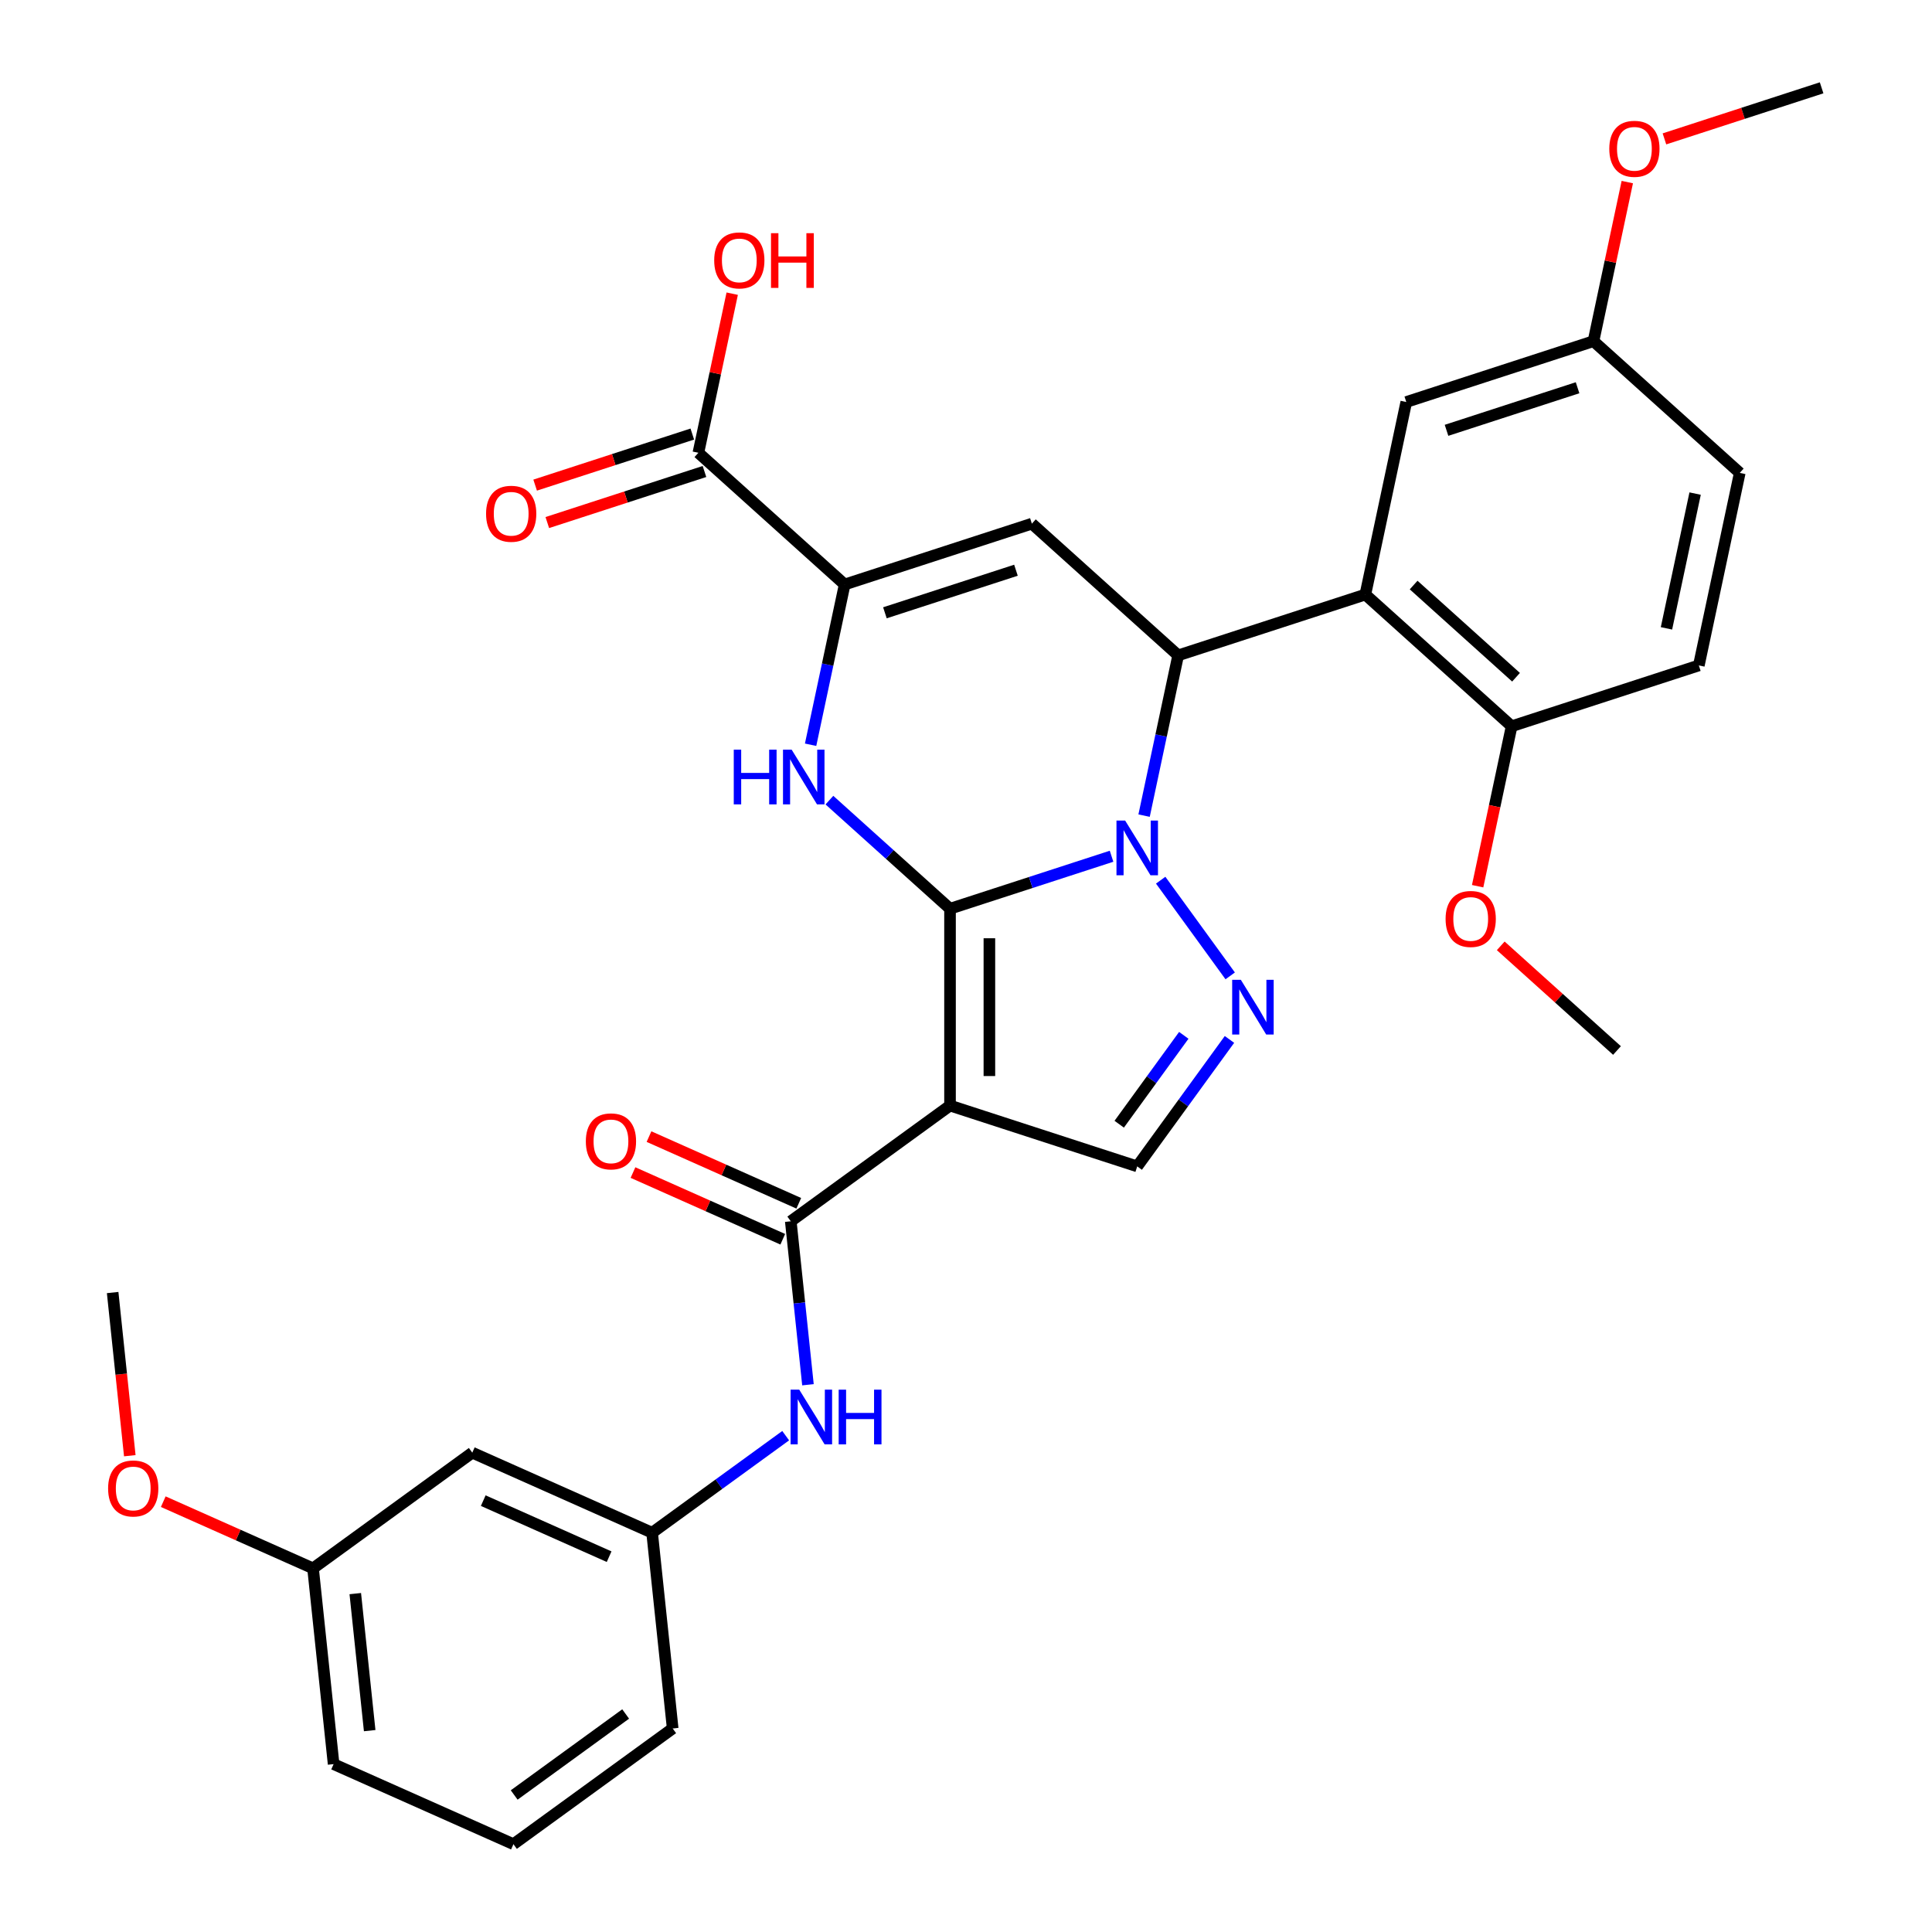 <?xml version='1.0' encoding='iso-8859-1'?>
<svg version='1.1' baseProfile='full'
              xmlns='http://www.w3.org/2000/svg'
                      xmlns:rdkit='http://www.rdkit.org/xml'
                      xmlns:xlink='http://www.w3.org/1999/xlink'
                  xml:space='preserve'
width='1000px' height='1000px' viewBox='0 0 1000 1000'>
<!-- END OF HEADER -->
<rect style='opacity:1.0;fill:#FFFFFF;stroke:none' width='1000' height='1000' x='0' y='0'> </rect>
<path class='bond-0' d='M 491.73,470.358 L 533.534,456.775' style='fill:none;fill-rule:evenodd;stroke:#000000;stroke-width:6px;stroke-linecap:butt;stroke-linejoin:miter;stroke-opacity:1' />
<path class='bond-0' d='M 533.534,456.775 L 575.339,443.191' style='fill:none;fill-rule:evenodd;stroke:#0000FF;stroke-width:6px;stroke-linecap:butt;stroke-linejoin:miter;stroke-opacity:1' />
<path class='bond-1' d='M 491.73,470.358 L 491.73,572.241' style='fill:none;fill-rule:evenodd;stroke:#000000;stroke-width:6px;stroke-linecap:butt;stroke-linejoin:miter;stroke-opacity:1' />
<path class='bond-1' d='M 512.106,485.64 L 512.106,556.958' style='fill:none;fill-rule:evenodd;stroke:#000000;stroke-width:6px;stroke-linecap:butt;stroke-linejoin:miter;stroke-opacity:1' />
<path class='bond-2' d='M 491.73,470.358 L 460.516,442.253' style='fill:none;fill-rule:evenodd;stroke:#000000;stroke-width:6px;stroke-linecap:butt;stroke-linejoin:miter;stroke-opacity:1' />
<path class='bond-2' d='M 460.516,442.253 L 429.303,414.149' style='fill:none;fill-rule:evenodd;stroke:#0000FF;stroke-width:6px;stroke-linecap:butt;stroke-linejoin:miter;stroke-opacity:1' />
<path class='bond-3' d='M 592.177,422.167 L 600.993,380.693' style='fill:none;fill-rule:evenodd;stroke:#0000FF;stroke-width:6px;stroke-linecap:butt;stroke-linejoin:miter;stroke-opacity:1' />
<path class='bond-3' d='M 600.993,380.693 L 609.809,339.218' style='fill:none;fill-rule:evenodd;stroke:#000000;stroke-width:6px;stroke-linecap:butt;stroke-linejoin:miter;stroke-opacity:1' />
<path class='bond-4' d='M 600.764,455.581 L 636.748,505.108' style='fill:none;fill-rule:evenodd;stroke:#0000FF;stroke-width:6px;stroke-linecap:butt;stroke-linejoin:miter;stroke-opacity:1' />
<path class='bond-7' d='M 491.73,572.241 L 409.305,632.126' style='fill:none;fill-rule:evenodd;stroke:#000000;stroke-width:6px;stroke-linecap:butt;stroke-linejoin:miter;stroke-opacity:1' />
<path class='bond-9' d='M 491.73,572.241 L 588.626,603.724' style='fill:none;fill-rule:evenodd;stroke:#000000;stroke-width:6px;stroke-linecap:butt;stroke-linejoin:miter;stroke-opacity:1' />
<path class='bond-6' d='M 419.567,385.478 L 428.383,344.003' style='fill:none;fill-rule:evenodd;stroke:#0000FF;stroke-width:6px;stroke-linecap:butt;stroke-linejoin:miter;stroke-opacity:1' />
<path class='bond-6' d='M 428.383,344.003 L 437.199,302.528' style='fill:none;fill-rule:evenodd;stroke:#000000;stroke-width:6px;stroke-linecap:butt;stroke-linejoin:miter;stroke-opacity:1' />
<path class='bond-8' d='M 609.809,339.218 L 706.705,307.734' style='fill:none;fill-rule:evenodd;stroke:#000000;stroke-width:6px;stroke-linecap:butt;stroke-linejoin:miter;stroke-opacity:1' />
<path class='bond-33' d='M 609.809,339.218 L 534.095,271.045' style='fill:none;fill-rule:evenodd;stroke:#000000;stroke-width:6px;stroke-linecap:butt;stroke-linejoin:miter;stroke-opacity:1' />
<path class='bond-32' d='M 636.373,538.006 L 612.499,570.865' style='fill:none;fill-rule:evenodd;stroke:#0000FF;stroke-width:6px;stroke-linecap:butt;stroke-linejoin:miter;stroke-opacity:1' />
<path class='bond-32' d='M 612.499,570.865 L 588.626,603.724' style='fill:none;fill-rule:evenodd;stroke:#000000;stroke-width:6px;stroke-linecap:butt;stroke-linejoin:miter;stroke-opacity:1' />
<path class='bond-32' d='M 612.726,535.887 L 596.014,558.888' style='fill:none;fill-rule:evenodd;stroke:#0000FF;stroke-width:6px;stroke-linecap:butt;stroke-linejoin:miter;stroke-opacity:1' />
<path class='bond-32' d='M 596.014,558.888 L 579.303,581.889' style='fill:none;fill-rule:evenodd;stroke:#000000;stroke-width:6px;stroke-linecap:butt;stroke-linejoin:miter;stroke-opacity:1' />
<path class='bond-5' d='M 534.095,271.045 L 437.199,302.528' style='fill:none;fill-rule:evenodd;stroke:#000000;stroke-width:6px;stroke-linecap:butt;stroke-linejoin:miter;stroke-opacity:1' />
<path class='bond-5' d='M 525.857,295.147 L 458.03,317.185' style='fill:none;fill-rule:evenodd;stroke:#000000;stroke-width:6px;stroke-linecap:butt;stroke-linejoin:miter;stroke-opacity:1' />
<path class='bond-10' d='M 437.199,302.528 L 361.485,234.356' style='fill:none;fill-rule:evenodd;stroke:#000000;stroke-width:6px;stroke-linecap:butt;stroke-linejoin:miter;stroke-opacity:1' />
<path class='bond-11' d='M 409.305,632.126 L 413.752,674.435' style='fill:none;fill-rule:evenodd;stroke:#000000;stroke-width:6px;stroke-linecap:butt;stroke-linejoin:miter;stroke-opacity:1' />
<path class='bond-11' d='M 413.752,674.435 L 418.198,716.743' style='fill:none;fill-rule:evenodd;stroke:#0000FF;stroke-width:6px;stroke-linecap:butt;stroke-linejoin:miter;stroke-opacity:1' />
<path class='bond-14' d='M 413.449,622.818 L 374.685,605.56' style='fill:none;fill-rule:evenodd;stroke:#000000;stroke-width:6px;stroke-linecap:butt;stroke-linejoin:miter;stroke-opacity:1' />
<path class='bond-14' d='M 374.685,605.56 L 335.921,588.301' style='fill:none;fill-rule:evenodd;stroke:#FF0000;stroke-width:6px;stroke-linecap:butt;stroke-linejoin:miter;stroke-opacity:1' />
<path class='bond-14' d='M 405.161,641.433 L 366.397,624.174' style='fill:none;fill-rule:evenodd;stroke:#000000;stroke-width:6px;stroke-linecap:butt;stroke-linejoin:miter;stroke-opacity:1' />
<path class='bond-14' d='M 366.397,624.174 L 327.633,606.916' style='fill:none;fill-rule:evenodd;stroke:#FF0000;stroke-width:6px;stroke-linecap:butt;stroke-linejoin:miter;stroke-opacity:1' />
<path class='bond-12' d='M 706.705,307.734 L 782.419,375.907' style='fill:none;fill-rule:evenodd;stroke:#000000;stroke-width:6px;stroke-linecap:butt;stroke-linejoin:miter;stroke-opacity:1' />
<path class='bond-12' d='M 731.696,302.818 L 784.696,350.539' style='fill:none;fill-rule:evenodd;stroke:#000000;stroke-width:6px;stroke-linecap:butt;stroke-linejoin:miter;stroke-opacity:1' />
<path class='bond-13' d='M 706.705,307.734 L 727.887,208.078' style='fill:none;fill-rule:evenodd;stroke:#000000;stroke-width:6px;stroke-linecap:butt;stroke-linejoin:miter;stroke-opacity:1' />
<path class='bond-16' d='M 358.337,224.666 L 317.662,237.882' style='fill:none;fill-rule:evenodd;stroke:#000000;stroke-width:6px;stroke-linecap:butt;stroke-linejoin:miter;stroke-opacity:1' />
<path class='bond-16' d='M 317.662,237.882 L 276.987,251.098' style='fill:none;fill-rule:evenodd;stroke:#FF0000;stroke-width:6px;stroke-linecap:butt;stroke-linejoin:miter;stroke-opacity:1' />
<path class='bond-16' d='M 364.633,244.045 L 323.959,257.261' style='fill:none;fill-rule:evenodd;stroke:#000000;stroke-width:6px;stroke-linecap:butt;stroke-linejoin:miter;stroke-opacity:1' />
<path class='bond-16' d='M 323.959,257.261 L 283.284,270.477' style='fill:none;fill-rule:evenodd;stroke:#FF0000;stroke-width:6px;stroke-linecap:butt;stroke-linejoin:miter;stroke-opacity:1' />
<path class='bond-20' d='M 361.485,234.356 L 370.237,193.181' style='fill:none;fill-rule:evenodd;stroke:#000000;stroke-width:6px;stroke-linecap:butt;stroke-linejoin:miter;stroke-opacity:1' />
<path class='bond-20' d='M 370.237,193.181 L 378.989,152.006' style='fill:none;fill-rule:evenodd;stroke:#FF0000;stroke-width:6px;stroke-linecap:butt;stroke-linejoin:miter;stroke-opacity:1' />
<path class='bond-15' d='M 406.667,743.104 L 372.098,768.22' style='fill:none;fill-rule:evenodd;stroke:#0000FF;stroke-width:6px;stroke-linecap:butt;stroke-linejoin:miter;stroke-opacity:1' />
<path class='bond-15' d='M 372.098,768.22 L 337.53,793.336' style='fill:none;fill-rule:evenodd;stroke:#000000;stroke-width:6px;stroke-linecap:butt;stroke-linejoin:miter;stroke-opacity:1' />
<path class='bond-18' d='M 782.419,375.907 L 879.315,344.424' style='fill:none;fill-rule:evenodd;stroke:#000000;stroke-width:6px;stroke-linecap:butt;stroke-linejoin:miter;stroke-opacity:1' />
<path class='bond-23' d='M 782.419,375.907 L 773.62,417.302' style='fill:none;fill-rule:evenodd;stroke:#000000;stroke-width:6px;stroke-linecap:butt;stroke-linejoin:miter;stroke-opacity:1' />
<path class='bond-23' d='M 773.62,417.302 L 764.821,458.697' style='fill:none;fill-rule:evenodd;stroke:#FF0000;stroke-width:6px;stroke-linecap:butt;stroke-linejoin:miter;stroke-opacity:1' />
<path class='bond-19' d='M 727.887,208.078 L 824.784,176.594' style='fill:none;fill-rule:evenodd;stroke:#000000;stroke-width:6px;stroke-linecap:butt;stroke-linejoin:miter;stroke-opacity:1' />
<path class='bond-19' d='M 748.719,222.735 L 816.546,200.696' style='fill:none;fill-rule:evenodd;stroke:#000000;stroke-width:6px;stroke-linecap:butt;stroke-linejoin:miter;stroke-opacity:1' />
<path class='bond-17' d='M 337.53,793.336 L 244.455,751.896' style='fill:none;fill-rule:evenodd;stroke:#000000;stroke-width:6px;stroke-linecap:butt;stroke-linejoin:miter;stroke-opacity:1' />
<path class='bond-17' d='M 315.28,805.735 L 250.128,776.727' style='fill:none;fill-rule:evenodd;stroke:#000000;stroke-width:6px;stroke-linecap:butt;stroke-linejoin:miter;stroke-opacity:1' />
<path class='bond-27' d='M 337.53,793.336 L 348.179,894.66' style='fill:none;fill-rule:evenodd;stroke:#000000;stroke-width:6px;stroke-linecap:butt;stroke-linejoin:miter;stroke-opacity:1' />
<path class='bond-21' d='M 244.455,751.896 L 162.03,811.781' style='fill:none;fill-rule:evenodd;stroke:#000000;stroke-width:6px;stroke-linecap:butt;stroke-linejoin:miter;stroke-opacity:1' />
<path class='bond-34' d='M 879.315,344.424 L 900.497,244.767' style='fill:none;fill-rule:evenodd;stroke:#000000;stroke-width:6px;stroke-linecap:butt;stroke-linejoin:miter;stroke-opacity:1' />
<path class='bond-34' d='M 862.561,325.239 L 877.389,255.479' style='fill:none;fill-rule:evenodd;stroke:#000000;stroke-width:6px;stroke-linecap:butt;stroke-linejoin:miter;stroke-opacity:1' />
<path class='bond-22' d='M 824.784,176.594 L 900.497,244.767' style='fill:none;fill-rule:evenodd;stroke:#000000;stroke-width:6px;stroke-linecap:butt;stroke-linejoin:miter;stroke-opacity:1' />
<path class='bond-24' d='M 824.784,176.594 L 833.536,135.42' style='fill:none;fill-rule:evenodd;stroke:#000000;stroke-width:6px;stroke-linecap:butt;stroke-linejoin:miter;stroke-opacity:1' />
<path class='bond-24' d='M 833.536,135.42 L 842.288,94.245' style='fill:none;fill-rule:evenodd;stroke:#FF0000;stroke-width:6px;stroke-linecap:butt;stroke-linejoin:miter;stroke-opacity:1' />
<path class='bond-25' d='M 162.03,811.781 L 123.266,794.523' style='fill:none;fill-rule:evenodd;stroke:#000000;stroke-width:6px;stroke-linecap:butt;stroke-linejoin:miter;stroke-opacity:1' />
<path class='bond-25' d='M 123.266,794.523 L 84.503,777.264' style='fill:none;fill-rule:evenodd;stroke:#FF0000;stroke-width:6px;stroke-linecap:butt;stroke-linejoin:miter;stroke-opacity:1' />
<path class='bond-35' d='M 162.03,811.781 L 172.68,913.106' style='fill:none;fill-rule:evenodd;stroke:#000000;stroke-width:6px;stroke-linecap:butt;stroke-linejoin:miter;stroke-opacity:1' />
<path class='bond-35' d='M 183.892,824.85 L 191.347,895.777' style='fill:none;fill-rule:evenodd;stroke:#000000;stroke-width:6px;stroke-linecap:butt;stroke-linejoin:miter;stroke-opacity:1' />
<path class='bond-29' d='M 776.783,489.562 L 806.866,516.649' style='fill:none;fill-rule:evenodd;stroke:#FF0000;stroke-width:6px;stroke-linecap:butt;stroke-linejoin:miter;stroke-opacity:1' />
<path class='bond-29' d='M 806.866,516.649 L 836.95,543.737' style='fill:none;fill-rule:evenodd;stroke:#000000;stroke-width:6px;stroke-linecap:butt;stroke-linejoin:miter;stroke-opacity:1' />
<path class='bond-30' d='M 861.513,71.886 L 902.188,58.67' style='fill:none;fill-rule:evenodd;stroke:#FF0000;stroke-width:6px;stroke-linecap:butt;stroke-linejoin:miter;stroke-opacity:1' />
<path class='bond-30' d='M 902.188,58.67 L 942.863,45.455' style='fill:none;fill-rule:evenodd;stroke:#000000;stroke-width:6px;stroke-linecap:butt;stroke-linejoin:miter;stroke-opacity:1' />
<path class='bond-31' d='M 67.183,753.475 L 62.744,711.246' style='fill:none;fill-rule:evenodd;stroke:#FF0000;stroke-width:6px;stroke-linecap:butt;stroke-linejoin:miter;stroke-opacity:1' />
<path class='bond-31' d='M 62.744,711.246 L 58.306,669.017' style='fill:none;fill-rule:evenodd;stroke:#000000;stroke-width:6px;stroke-linecap:butt;stroke-linejoin:miter;stroke-opacity:1' />
<path class='bond-26' d='M 265.754,954.545 L 348.179,894.66' style='fill:none;fill-rule:evenodd;stroke:#000000;stroke-width:6px;stroke-linecap:butt;stroke-linejoin:miter;stroke-opacity:1' />
<path class='bond-26' d='M 266.141,929.078 L 323.838,887.158' style='fill:none;fill-rule:evenodd;stroke:#000000;stroke-width:6px;stroke-linecap:butt;stroke-linejoin:miter;stroke-opacity:1' />
<path class='bond-28' d='M 265.754,954.545 L 172.68,913.106' style='fill:none;fill-rule:evenodd;stroke:#000000;stroke-width:6px;stroke-linecap:butt;stroke-linejoin:miter;stroke-opacity:1' />
<path  class='atom-1' d='M 582.366 424.714
L 591.646 439.714
Q 592.566 441.194, 594.046 443.874
Q 595.526 446.554, 595.606 446.714
L 595.606 424.714
L 599.366 424.714
L 599.366 453.034
L 595.486 453.034
L 585.526 436.634
Q 584.366 434.714, 583.126 432.514
Q 581.926 430.314, 581.566 429.634
L 581.566 453.034
L 577.886 453.034
L 577.886 424.714
L 582.366 424.714
' fill='#0000FF'/>
<path  class='atom-3' d='M 379.796 388.025
L 383.636 388.025
L 383.636 400.065
L 398.116 400.065
L 398.116 388.025
L 401.956 388.025
L 401.956 416.345
L 398.116 416.345
L 398.116 403.265
L 383.636 403.265
L 383.636 416.345
L 379.796 416.345
L 379.796 388.025
' fill='#0000FF'/>
<path  class='atom-3' d='M 409.756 388.025
L 419.036 403.025
Q 419.956 404.505, 421.436 407.185
Q 422.916 409.865, 422.996 410.025
L 422.996 388.025
L 426.756 388.025
L 426.756 416.345
L 422.876 416.345
L 412.916 399.945
Q 411.756 398.025, 410.516 395.825
Q 409.316 393.625, 408.956 392.945
L 408.956 416.345
L 405.276 416.345
L 405.276 388.025
L 409.756 388.025
' fill='#0000FF'/>
<path  class='atom-5' d='M 642.251 507.139
L 651.531 522.139
Q 652.451 523.619, 653.931 526.299
Q 655.411 528.979, 655.491 529.139
L 655.491 507.139
L 659.251 507.139
L 659.251 535.459
L 655.371 535.459
L 645.411 519.059
Q 644.251 517.139, 643.011 514.939
Q 641.811 512.739, 641.451 512.059
L 641.451 535.459
L 637.771 535.459
L 637.771 507.139
L 642.251 507.139
' fill='#0000FF'/>
<path  class='atom-12' d='M 413.694 719.29
L 422.974 734.29
Q 423.894 735.77, 425.374 738.45
Q 426.854 741.13, 426.934 741.29
L 426.934 719.29
L 430.694 719.29
L 430.694 747.61
L 426.814 747.61
L 416.854 731.21
Q 415.694 729.29, 414.454 727.09
Q 413.254 724.89, 412.894 724.21
L 412.894 747.61
L 409.214 747.61
L 409.214 719.29
L 413.694 719.29
' fill='#0000FF'/>
<path  class='atom-12' d='M 434.094 719.29
L 437.934 719.29
L 437.934 731.33
L 452.414 731.33
L 452.414 719.29
L 456.254 719.29
L 456.254 747.61
L 452.414 747.61
L 452.414 734.53
L 437.934 734.53
L 437.934 747.61
L 434.094 747.61
L 434.094 719.29
' fill='#0000FF'/>
<path  class='atom-15' d='M 303.23 590.766
Q 303.23 583.966, 306.59 580.166
Q 309.95 576.366, 316.23 576.366
Q 322.51 576.366, 325.87 580.166
Q 329.23 583.966, 329.23 590.766
Q 329.23 597.646, 325.83 601.566
Q 322.43 605.446, 316.23 605.446
Q 309.99 605.446, 306.59 601.566
Q 303.23 597.686, 303.23 590.766
M 316.23 602.246
Q 320.55 602.246, 322.87 599.366
Q 325.23 596.446, 325.23 590.766
Q 325.23 585.206, 322.87 582.406
Q 320.55 579.566, 316.23 579.566
Q 311.91 579.566, 309.55 582.366
Q 307.23 585.166, 307.23 590.766
Q 307.23 596.486, 309.55 599.366
Q 311.91 602.246, 316.23 602.246
' fill='#FF0000'/>
<path  class='atom-17' d='M 251.589 265.919
Q 251.589 259.119, 254.949 255.319
Q 258.309 251.519, 264.589 251.519
Q 270.869 251.519, 274.229 255.319
Q 277.589 259.119, 277.589 265.919
Q 277.589 272.799, 274.189 276.719
Q 270.789 280.599, 264.589 280.599
Q 258.349 280.599, 254.949 276.719
Q 251.589 272.839, 251.589 265.919
M 264.589 277.399
Q 268.909 277.399, 271.229 274.519
Q 273.589 271.599, 273.589 265.919
Q 273.589 260.359, 271.229 257.559
Q 268.909 254.719, 264.589 254.719
Q 260.269 254.719, 257.909 257.519
Q 255.589 260.319, 255.589 265.919
Q 255.589 271.639, 257.909 274.519
Q 260.269 277.399, 264.589 277.399
' fill='#FF0000'/>
<path  class='atom-21' d='M 369.668 134.779
Q 369.668 127.979, 373.028 124.179
Q 376.388 120.379, 382.668 120.379
Q 388.948 120.379, 392.308 124.179
Q 395.668 127.979, 395.668 134.779
Q 395.668 141.659, 392.268 145.579
Q 388.868 149.459, 382.668 149.459
Q 376.428 149.459, 373.028 145.579
Q 369.668 141.699, 369.668 134.779
M 382.668 146.259
Q 386.988 146.259, 389.308 143.379
Q 391.668 140.459, 391.668 134.779
Q 391.668 129.219, 389.308 126.419
Q 386.988 123.579, 382.668 123.579
Q 378.348 123.579, 375.988 126.379
Q 373.668 129.179, 373.668 134.779
Q 373.668 140.499, 375.988 143.379
Q 378.348 146.259, 382.668 146.259
' fill='#FF0000'/>
<path  class='atom-21' d='M 399.068 120.699
L 402.908 120.699
L 402.908 132.739
L 417.388 132.739
L 417.388 120.699
L 421.228 120.699
L 421.228 149.019
L 417.388 149.019
L 417.388 135.939
L 402.908 135.939
L 402.908 149.019
L 399.068 149.019
L 399.068 120.699
' fill='#FF0000'/>
<path  class='atom-24' d='M 748.236 475.644
Q 748.236 468.844, 751.596 465.044
Q 754.956 461.244, 761.236 461.244
Q 767.516 461.244, 770.876 465.044
Q 774.236 468.844, 774.236 475.644
Q 774.236 482.524, 770.836 486.444
Q 767.436 490.324, 761.236 490.324
Q 754.996 490.324, 751.596 486.444
Q 748.236 482.564, 748.236 475.644
M 761.236 487.124
Q 765.556 487.124, 767.876 484.244
Q 770.236 481.324, 770.236 475.644
Q 770.236 470.084, 767.876 467.284
Q 765.556 464.444, 761.236 464.444
Q 756.916 464.444, 754.556 467.244
Q 752.236 470.044, 752.236 475.644
Q 752.236 481.364, 754.556 484.244
Q 756.916 487.124, 761.236 487.124
' fill='#FF0000'/>
<path  class='atom-25' d='M 832.966 77.018
Q 832.966 70.218, 836.326 66.418
Q 839.686 62.618, 845.966 62.618
Q 852.246 62.618, 855.606 66.418
Q 858.966 70.218, 858.966 77.018
Q 858.966 83.898, 855.566 87.818
Q 852.166 91.698, 845.966 91.698
Q 839.726 91.698, 836.326 87.818
Q 832.966 83.938, 832.966 77.018
M 845.966 88.498
Q 850.286 88.498, 852.606 85.618
Q 854.966 82.698, 854.966 77.018
Q 854.966 71.458, 852.606 68.658
Q 850.286 65.818, 845.966 65.818
Q 841.646 65.818, 839.286 68.618
Q 836.966 71.418, 836.966 77.018
Q 836.966 82.738, 839.286 85.618
Q 841.646 88.498, 845.966 88.498
' fill='#FF0000'/>
<path  class='atom-26' d='M 55.956 770.422
Q 55.956 763.622, 59.316 759.822
Q 62.675 756.022, 68.956 756.022
Q 75.236 756.022, 78.596 759.822
Q 81.956 763.622, 81.956 770.422
Q 81.956 777.302, 78.555 781.222
Q 75.156 785.102, 68.956 785.102
Q 62.715 785.102, 59.316 781.222
Q 55.956 777.342, 55.956 770.422
M 68.956 781.902
Q 73.275 781.902, 75.596 779.022
Q 77.956 776.102, 77.956 770.422
Q 77.956 764.862, 75.596 762.062
Q 73.275 759.222, 68.956 759.222
Q 64.635 759.222, 62.276 762.022
Q 59.956 764.822, 59.956 770.422
Q 59.956 776.142, 62.276 779.022
Q 64.635 781.902, 68.956 781.902
' fill='#FF0000'/>
</svg>
